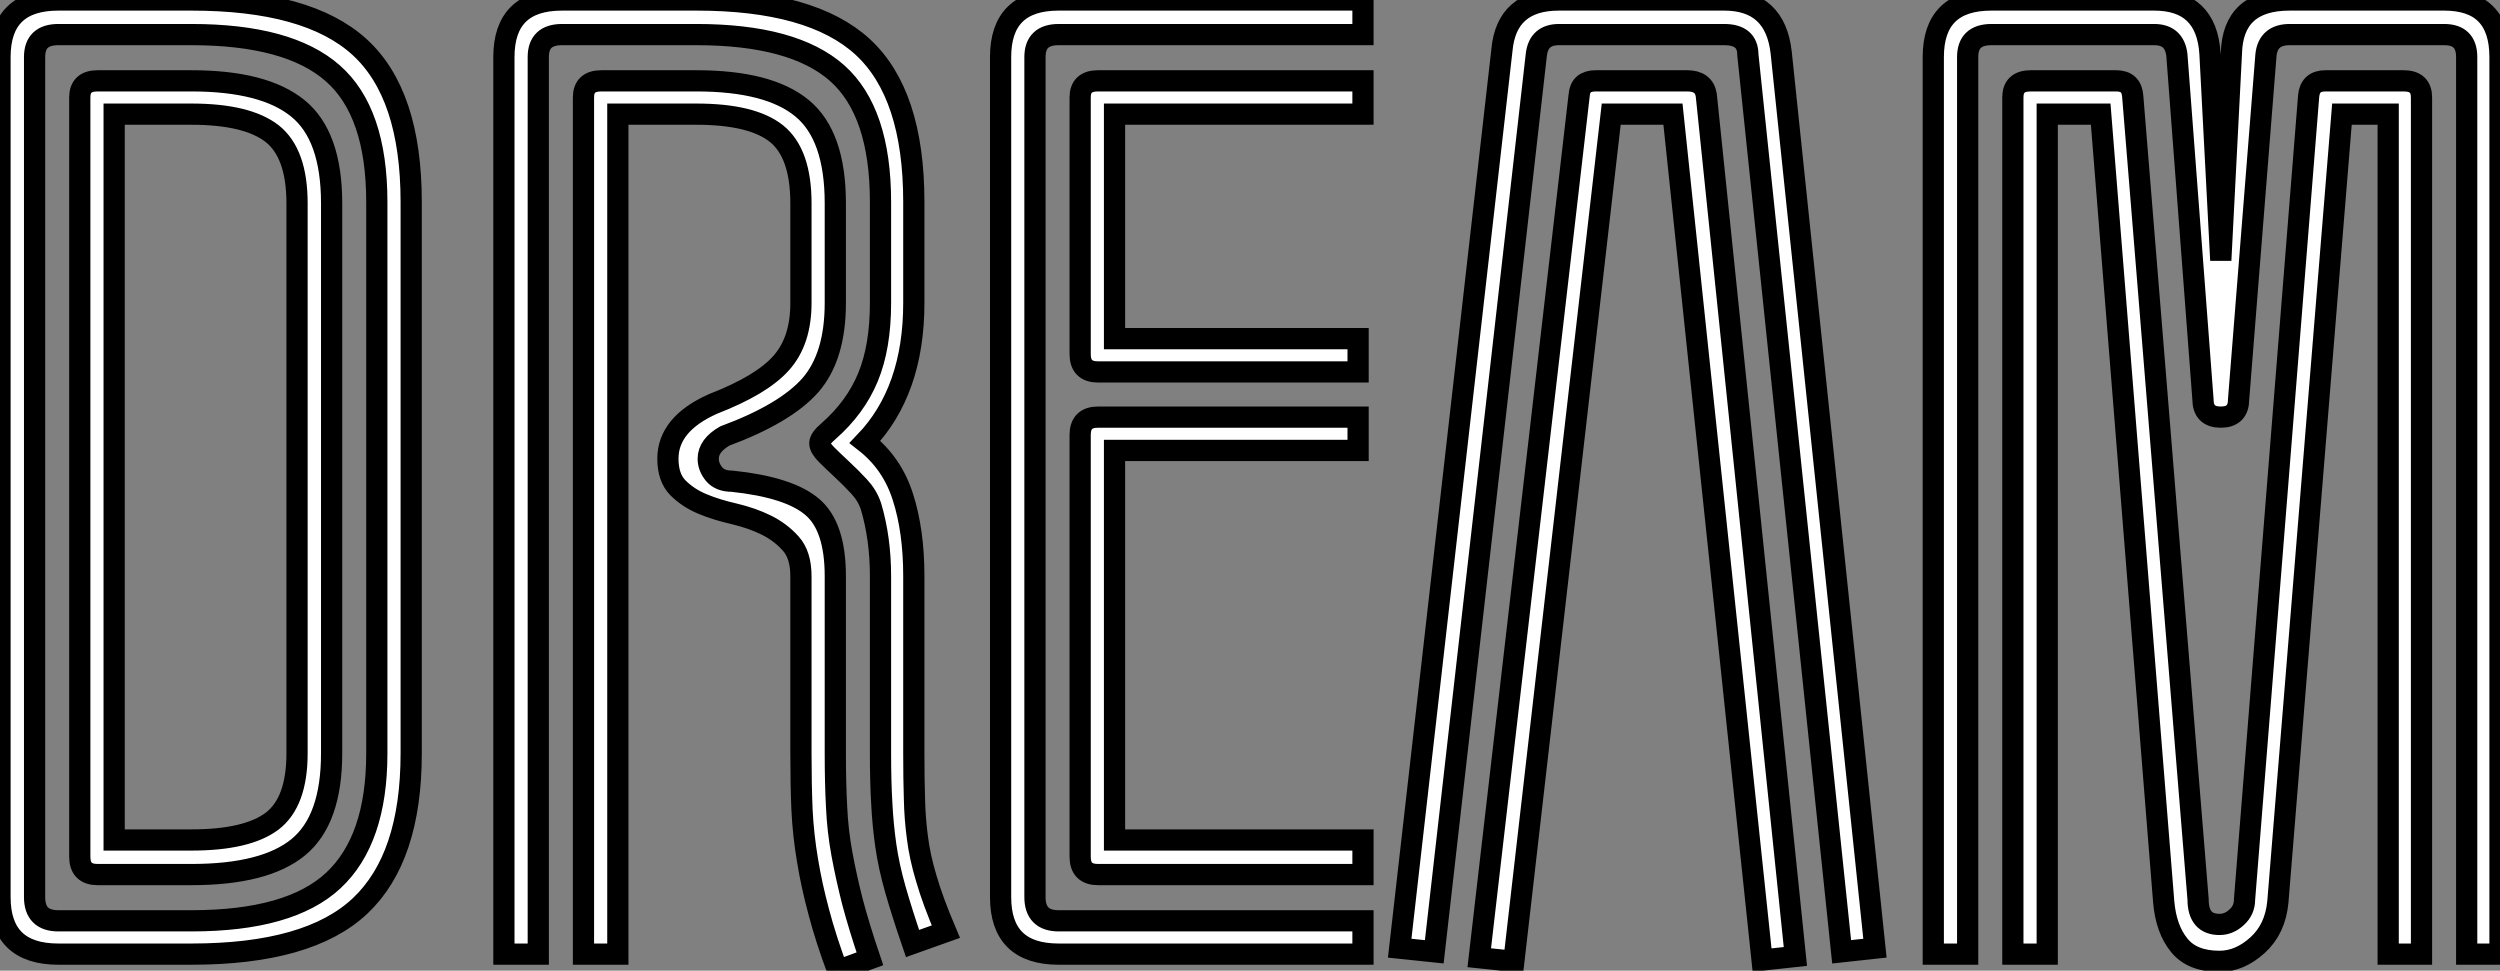 <?xml version="1.0" standalone="no"?>
<svg xmlns="http://www.w3.org/2000/svg" viewBox="2.18 -44.97 117.83 45.75"><rect x="2.18" y="-44.97" width="117.83" height="45.75" fill="#808080" stroke="none"/><path d="M21.56-35.45L21.56-9.46Q21.56-4.54 19.15-2.27Q16.74 0 11.20 0L11.20 0L4.93 0Q2.18 0 2.18-2.69L2.18-2.69L2.18-42.28Q2.18-44.97 4.93-44.97L4.93-44.97L11.20-44.97Q16.69-44.97 19.12-42.76Q21.56-40.54 21.56-35.45L21.56-35.45ZM19.94-9.46L19.94-35.45Q19.94-39.70 17.86-41.52Q15.79-43.34 11.20-43.34L11.20-43.34L4.93-43.34Q3.81-43.34 3.81-42.28L3.81-42.28L3.81-2.69Q3.81-1.57 4.93-1.57L4.93-1.57L11.20-1.57Q15.85-1.57 17.89-3.47Q19.94-5.38 19.94-9.46L19.94-9.46ZM17.81-35.39L17.81-9.46Q17.81-6.33 16.24-5.04Q14.67-3.75 11.20-3.75L11.20-3.75L6.78-3.75Q5.94-3.75 5.94-4.59L5.94-4.59L5.94-40.38Q5.94-41.16 6.78-41.16L6.78-41.16L11.20-41.16Q14.62-41.16 16.21-39.87Q17.81-38.58 17.81-35.39L17.81-35.39ZM16.18-9.46L16.18-35.39Q16.18-37.74 15.01-38.67Q13.83-39.59 11.20-39.59L11.20-39.59L7.56-39.59L7.56-5.38L11.20-5.38Q13.83-5.38 15.01-6.27Q16.18-7.17 16.18-9.46L16.18-9.46ZM25.93 0L25.93 0ZM46.76-1.06L45.19-0.50Q44.69-1.96 44.38-3.05Q44.07-4.14 43.93-5.12Q43.79-6.10 43.74-7.11Q43.68-8.12 43.68-9.46L43.68-9.46L43.68-17.81Q43.68-19.60 43.23-21.11L43.23-21.11Q43.06-21.62 42.67-22.04Q42.28-22.46 41.86-22.85Q41.44-23.24 41.13-23.55Q40.82-23.86 40.82-24.08L40.82-24.08Q40.82-24.30 41.22-24.64L41.22-24.64Q42.50-25.76 43.09-27.19Q43.68-28.62 43.68-30.69L43.68-30.69L43.68-35.45Q43.68-39.70 41.64-41.52Q39.59-43.34 35-43.34L35-43.34L28.67-43.34Q27.55-43.34 27.55-42.28L27.55-42.28L27.55 0L25.93 0L25.93-42.28Q25.93-44.97 28.67-44.97L28.67-44.97L35-44.97Q40.43-44.97 42.84-42.76Q45.25-40.54 45.25-35.45L45.25-35.45L45.25-30.69Q45.25-26.54 42.95-24.14L42.95-24.14Q44.24-23.13 44.74-21.53Q45.25-19.94 45.25-17.81L45.25-17.81L45.25-9.46Q45.25-8.23 45.28-7.31Q45.30-6.38 45.42-5.49Q45.53-4.59 45.84-3.56Q46.14-2.52 46.76-1.06L46.76-1.06ZM43.18 0.22L41.66 0.78Q41.10-0.73 40.77-1.99Q40.43-3.25 40.24-4.42Q40.04-5.60 39.98-6.80Q39.93-8.01 39.93-9.46L39.93-9.46L39.93-17.81Q39.93-18.82 39.45-19.35Q38.98-19.88 38.30-20.22Q37.63-20.55 36.79-20.75Q35.95-20.94 35.28-21.22Q34.61-21.50 34.13-21.98Q33.66-22.46 33.66-23.35L33.66-23.35Q33.66-24.98 35.78-25.93L35.78-25.93Q38.08-26.82 39.00-27.86Q39.93-28.90 39.93-30.69L39.93-30.69L39.93-35.39Q39.93-37.74 38.78-38.67Q37.63-39.59 35-39.59L35-39.59L31.30-39.59L31.30 0L29.68 0L29.68-40.38Q29.68-41.16 30.52-41.16L30.52-41.16L35-41.16Q38.42-41.16 39.98-39.87Q41.55-38.58 41.55-35.39L41.55-35.39L41.55-30.69Q41.55-28.17 40.38-26.82Q39.20-25.48 36.34-24.42L36.34-24.42Q35.56-23.97 35.56-23.35L35.56-23.35Q35.56-22.96 35.84-22.62Q36.12-22.29 36.68-22.29L36.68-22.29Q39.37-22.01 40.46-21.08Q41.55-20.16 41.55-17.81L41.55-17.81L41.55-9.46Q41.55-8.06 41.61-6.94Q41.66-5.82 41.86-4.73Q42.06-3.64 42.36-2.46Q42.67-1.29 43.18 0.22L43.18 0.22ZM49.34 0L49.34 0ZM66.42-41.16L66.42-39.59L54.71-39.59L54.71-29.01L66.19-29.01L66.19-27.44L53.93-27.44Q53.09-27.44 53.09-28.28L53.09-28.28L53.09-40.38Q53.09-41.16 53.93-41.16L53.93-41.16L66.42-41.16ZM66.42-1.57L66.42 0L52.08 0Q49.34 0 49.34-2.69L49.34-2.69L49.34-42.28Q49.34-44.97 52.08-44.97L52.08-44.97L66.42-44.97L66.42-43.34L52.08-43.34Q50.96-43.34 50.96-42.28L50.96-42.28L50.96-2.69Q50.96-1.57 52.08-1.57L52.08-1.57L66.42-1.57ZM66.42-5.38L66.42-3.75L53.93-3.75Q53.09-3.75 53.09-4.59L53.09-4.59L53.09-24.47Q53.09-25.31 53.93-25.31L53.93-25.31L66.19-25.31L66.19-23.74L54.71-23.74L54.71-5.38L66.42-5.38ZM68.15 0L68.15 0ZM86.13-42.50L90.55-0.28L88.98-0.11L84.56-42.39Q84.56-43.34 83.44-43.34L83.44-43.34L75.66-43.34Q74.70-43.34 74.59-42.39L74.59-42.39L69.78-0.11L68.15-0.28L72.97-42.62Q73.19-44.97 75.66-44.97L75.66-44.97L83.44-44.97Q85.85-44.97 86.13-42.50L86.13-42.50ZM82.60-40.49L86.80 0.11L85.23 0.28L81.03-39.59L78.12-39.59L73.53 0.34L71.90 0.17L76.61-40.49Q76.66-41.16 77.39-41.16L77.39-41.16L81.70-41.16Q82.49-41.16 82.60-40.49L82.60-40.49ZM93.30 0L93.30 0ZM120.01-42.28L120.01 0L118.44 0L118.44-42.28Q118.44-43.34 117.38-43.34L117.38-43.34L110.10-43.34Q109.09-43.34 108.98-42.39L108.98-42.39L107.69-26.15Q107.69-25.31 106.85-25.31L106.85-25.31Q106.01-25.31 106.01-26.15L106.01-26.15L104.78-42.39Q104.66-43.34 103.71-43.34L103.71-43.34L96.04-43.34Q94.92-43.34 94.92-42.28L94.92-42.28L94.92 0L93.30 0L93.30-42.28Q93.30-44.97 96.04-44.97L96.04-44.97L103.71-44.97Q106.18-44.97 106.34-42.45L106.34-42.45L106.85-32.70L107.35-42.45Q107.41-44.97 110.10-44.97L110.10-44.97L117.38-44.97Q120.01-44.97 120.01-42.28L120.01-42.28ZM116.31-40.38L116.31 0L114.74 0L114.74-39.59L112.56-39.59L109.54-2.46Q109.42-1.18 108.58-0.42Q107.74 0.34 106.79 0.34L106.79 0.34Q105.50 0.34 104.89-0.42Q104.27-1.18 104.16-2.46L104.16-2.46L101.19-39.59L98.67-39.59L98.67 0L97.05 0L97.05-40.38Q97.05-41.16 97.89-41.16L97.89-41.16L101.92-41.16Q102.65-41.16 102.70-40.43L102.70-40.43L105.78-2.58Q105.78-1.40 106.79-1.40L106.79-1.40Q107.24-1.40 107.60-1.74Q107.97-2.07 107.97-2.58L107.97-2.58L110.99-40.43Q111.05-41.16 111.78-41.16L111.78-41.16L115.47-41.16Q116.31-41.16 116.31-40.38L116.31-40.38Z" fill="white" stroke="black" transform="scale(1,1)"/></svg>